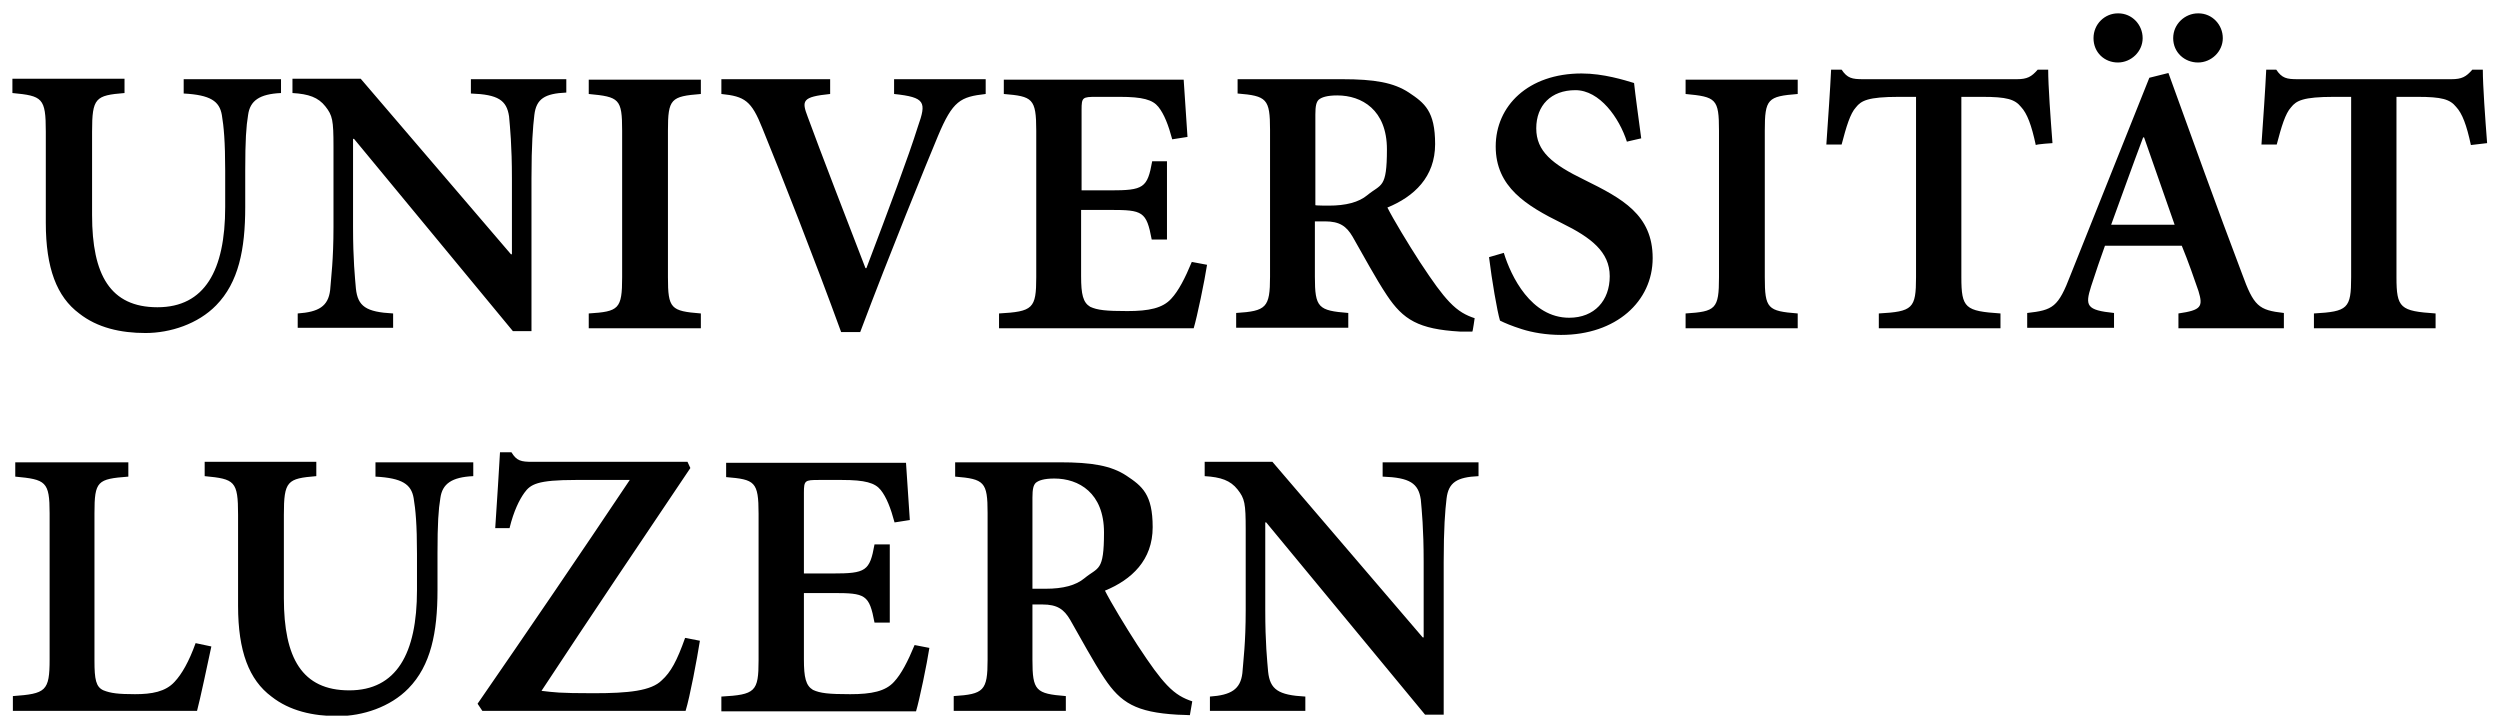 <?xml version="1.0" encoding="UTF-8"?> <svg xmlns="http://www.w3.org/2000/svg" version="1.1" viewBox="0 0 524 150"><g><g id="Ebene_1"><g id="layer"><path d="M309.9,96.9h-20.1v3c5.7.2,7.5,1.4,8,4.8.2,2.3.6,6,.6,13.1v15.8h-.2l-31.5-36.8h-14.2v3c3.4.2,5.4.9,6.9,2.8s1.7,2.9,1.7,8.4v16.9c0,6.9-.5,10.5-.7,13.2-.4,3.4-2.4,4.6-6.8,4.9v3h20v-3c-5.7-.3-7.4-1.5-7.8-5.2-.2-2.4-.6-6-.6-12.9v-18.4h.2l33.3,40.3h3.9v-32c0-7.1.3-10.8.6-13.3.4-3.4,2.2-4.5,6.7-4.7,0,.2,0-2.9,0-2.9ZM216.4,123.3v-19c0-1.8.2-2.6.7-3.1.6-.5,1.7-.9,3.9-.9,5.1,0,10.4,3,10.4,11.3s-1.2,7.2-4.1,9.6c-1.8,1.5-4.5,2.2-8.1,2.2.2,0-2.8,0-2.8,0h0ZM249.9,147c-1.8-.6-3.4-1.4-5.3-3.4-1.7-1.8-3.3-4-6.2-8.4-2.4-3.7-5.6-9-6.8-11.4,5.6-2.3,10-6.4,10-13.3s-2.2-8.6-5.5-10.8c-3.2-2.1-7.2-2.8-14-2.8h-21.9v3c6.1.5,6.8,1.1,6.8,7.6v30.8c0,6.5-.8,7.2-7.1,7.6v3.1h23.5v-3.1c-6.3-.5-7-1.1-7-7.6v-11.6h2.1c3.1,0,4.5,1,5.8,3.2,2.3,4,4.8,8.7,7.2,12.3,3.4,5.1,6.6,7.1,15.3,7.6,1,0,1.9.1,2.6.1,0-.1.5-2.9.5-2.9h0ZM191.7,135.2c-1.4,3.4-2.8,6.1-4.3,7.7-1.8,2-4.7,2.6-9.2,2.6s-6.3-.2-7.8-.9c-1.5-.9-1.9-2.6-1.9-6.4v-13.9h6.1c6.8,0,7.6.3,8.7,6.2h3.2v-16.4h-3.2c-1,5.6-1.8,6.1-8.8,6.1h-6v-16.9c0-2.6.2-2.7,3.1-2.7h4.9c4.8,0,6.9.6,8.1,2.1,1.2,1.5,2.1,3.8,2.9,6.8l3.2-.5c-.3-4.8-.7-10.5-.8-12h-37.7v3c6,.5,6.8.9,6.8,7.7v30.7c0,6.6-.7,7.2-7.8,7.6v3.1h40.8c.7-2.3,2.3-10,2.8-13.3l-3.1-.6h0ZM143.6,133.7c-1.7,4.8-3,7.2-4.9,8.9-2.2,2.2-6.9,2.7-14.3,2.7s-8.3-.2-10.9-.5c10.4-15.8,20.7-31.1,31.2-46.7l-.6-1.3h-32.5c-2.4,0-3.3-.2-4.4-2h-2.4c-.2,3.9-.6,9.6-1,15.9h3c.9-3.7,2.1-6,3.1-7.4,1.3-1.8,2.7-2.7,10.8-2.7h11.3c-10.5,15.7-21.2,31.4-31.9,46.9l1,1.5h42.6c.9-2.9,2.4-10.9,3-14.7l-3.1-.6h0ZM99.1,96.9h-20.4v3c5.6.3,7.5,1.6,8,4.5.4,2.4.7,5.5.7,11.7v7.6c0,13.3-4.3,21-14.2,21s-13.7-6.8-13.7-19.3v-17.5c0-7.1.7-7.6,6.8-8.1v-3h-23.4v3c6.3.6,7,1,7,8.1v19.1c0,9.5,2.3,15.5,7,19,3.8,3,8.7,4.1,13.9,4.1s11-1.9,14.8-5.8c4.7-4.8,6.1-11.7,6.1-20.6v-7.7c0-6.3.2-9.2.6-11.6.4-3,2.4-4.4,6.9-4.6v-2.9s0,0-.1,0ZM41,134.8c-1.4,3.9-2.9,6.5-4.4,8.1-1.9,2.1-4.8,2.6-8.3,2.6s-5.1-.2-6.6-.8c-1.6-.7-1.9-2.3-1.9-6.2v-30.9c0-6.8.6-7.2,7.1-7.7v-3H3.2v3c6.4.6,7.2,1,7.2,7.7v30.6c0,6.7-.8,7.2-7.7,7.7v3.1h38.6c.6-2.2,2.3-10.2,3-13.5l-3.3-.7h0ZM521.3,30c-.4-5.2-.9-12-.9-15.4h-2.2c-1.3,1.5-2.2,2-4.4,2h-32.2c-2.3,0-3.3-.2-4.5-2h-2.1c-.2,4.2-.6,10-1,15.7h3.2c1-3.8,1.8-6.5,3-7.8,1.1-1.4,2.5-2.2,9-2.2h3.6v37.8c0,6.6-.7,7.2-7.8,7.6v3.1h25.5v-3.1c-7.4-.5-8.2-1.1-8.2-7.6V20.3h4.4c5.1,0,6.8.5,8.1,2.1,1.3,1.4,2.2,3.8,3.1,8l3.4-.4h0ZM443.9,2.8c-2.7,0-5.1,2.2-5.1,5.2s2.3,5.1,5.1,5.1,5.2-2.3,5.2-5.1-2.2-5.2-5.1-5.2h-.1ZM460.7,2.8c-2.7,0-5.2,2.2-5.2,5.2s2.4,5.1,5.2,5.1,5.2-2.3,5.2-5.1-2.2-5.2-5.1-5.2h-.1ZM455.8,47.1h-13.3c2.2-6,4.4-12.2,6.7-18.3h.2l6.4,18.3h0ZM478.7,68.8v-3.2c-5.3-.6-6.3-1.4-8.8-8.3-5.2-13.7-10.4-28.2-15.4-42l-4,1-16.5,41.3c-2.6,6.8-3.7,7.4-9.1,8v3.1h18.2v-3.1c-5.8-.6-6.1-1.5-4.8-5.6,1-3.1,2-6,2.9-8.5h16.1c1.4,3.4,2.6,6.9,3.5,9.5,1,3.3.6,4-4.2,4.7v3.1h22.1,0ZM430.2,30c-.4-5.2-.9-12-.9-15.4h-2.2c-1.3,1.5-2.2,2-4.4,2h-32.2c-2.3,0-3.3-.2-4.5-2h-2.2c-.2,4.2-.6,10-1,15.7h3.2c1-3.8,1.8-6.5,3-7.8,1.1-1.4,2.5-2.2,9-2.2h3.6v37.8c0,6.6-.7,7.2-7.8,7.6v3.1h25.5v-3.1c-7.4-.5-8.2-1.1-8.2-7.6V20.3h4.4c5.1,0,6.8.5,8.1,2.1,1.3,1.4,2.2,3.8,3.1,8,.3-.2,3.5-.4,3.5-.4ZM376.8,68.8v-3.1c-6.3-.5-6.9-1-6.9-7.6v-30.7c0-6.7.6-7.2,6.9-7.7v-3h-23.5v3c6.4.6,7,1,7,7.7v30.7c0,6.7-.7,7.2-7,7.6v3.1h23.5ZM344,29c-.7-5.3-1.2-8.8-1.5-11.6-2-.6-6.4-2-11-2-11.2,0-18,6.8-18,15.3s6.4,12.4,13.9,16.1c6.1,3,10,6,10,11.1s-3.2,8.7-8.5,8.7c-8,0-12.2-8.7-13.7-13.6l-3.1.9c.6,4.9,1.7,11.3,2.3,13.3,1,.5,2.4,1.1,4.6,1.8s5.1,1.2,8.2,1.2c11.5,0,19.2-7,19.2-16.1s-6.4-12.5-14.3-16.4c-6.8-3.3-10.1-6-10.1-10.8s3.1-8,8.2-8,9.2,5.8,10.8,10.8c-.1,0,3-.7,3-.7ZM275.7,43v-19c0-1.8.2-2.6.7-3.1.6-.5,1.7-.9,3.9-.9,5.1,0,10.4,3,10.4,11.3s-1.2,7.2-4.1,9.6c-1.8,1.5-4.5,2.2-8.1,2.2.1,0-2.8,0-2.8-.1ZM309.1,66.7c-1.8-.6-3.4-1.4-5.3-3.4-1.7-1.8-3.3-4-6.2-8.4-2.4-3.7-5.6-9-6.8-11.4,5.6-2.3,10-6.4,10-13.3s-2.2-8.6-5.5-10.8c-3.2-2.1-7.2-2.8-14-2.8h-21.9v3c6.1.5,6.8,1.1,6.8,7.6v30.8c0,6.5-.8,7.2-7.1,7.6v3.1h23.5v-3.1c-6.3-.5-7-1.1-7-7.6v-11.6h2.1c3.1,0,4.5,1,5.8,3.2,2.3,4,4.8,8.7,7.2,12.3,3.4,5.1,6.6,7.1,15.3,7.6,1,0,1.9,0,2.6,0,.1,0,.5-2.9.5-2.9ZM249.8,54.9c-1.4,3.4-2.8,6.1-4.3,7.7-1.8,2-4.7,2.6-9.2,2.6s-6.3-.2-7.8-.9c-1.5-.9-1.9-2.6-1.9-6.4v-13.9h6.1c6.8,0,7.6.3,8.7,6.2h3.2v-16.4h-3.1c-1,5.6-1.8,6.1-8.8,6.1h-6v-16.9c0-2.6.2-2.7,3.1-2.7h4.9c4.8,0,6.9.6,8.1,2.1s2.1,3.8,2.9,6.8l3.2-.5c-.3-4.8-.7-10.5-.8-12h-37.7v3c6,.5,6.8.9,6.8,7.7v30.7c0,6.6-.7,7.2-7.8,7.6v3.1h40.8c.7-2.3,2.3-10,2.8-13.3-.1,0-3.2-.6-3.2-.6h0ZM206.5,16.6h-19.1v3.1c6.6.7,6.8,1.7,5,6.8-2,6.4-6.1,17.3-10.8,29.7h-.2c-3.4-8.8-9.7-25.1-12.1-31.7-1.3-3.4-1.2-4.2,4.7-4.8v-3.1h-22.8v3.1c4.9.5,6.3,1.4,8.6,7.2,3.8,9.3,11.2,28.1,16.5,42.7h4c6.2-16.5,14-35.6,16.3-41.1,3.1-7.4,4.7-8.2,10-8.8v-3.1h0ZM146.9,68.8v-3.1c-6.3-.5-6.9-1-6.9-7.6v-30.7c0-6.7.6-7.2,6.9-7.7v-3h-23.5v3c6.4.6,7,1,7,7.7v30.7c0,6.7-.7,7.2-7,7.6v3.1h23.5ZM118.8,16.6h-20.1v3c5.7.2,7.5,1.4,8,4.8.2,2.3.6,6,.6,13.1v15.8h-.2l-31.5-36.8h-14.3v3c3.4.2,5.4.9,6.9,2.8s1.7,2.9,1.7,8.4v16.9c0,6.9-.5,10.5-.7,13.2-.4,3.4-2.4,4.6-6.8,4.9v3h20v-3c-5.7-.3-7.4-1.5-7.8-5.2-.2-2.4-.6-6-.6-12.9v-18.5h.2l33.3,40.3h3.9v-32c0-7.1.3-10.8.6-13.3.4-3.4,2.2-4.5,6.7-4.7v-2.8h.1,0ZM58.9,16.6h-20.4v3c5.6.3,7.5,1.6,8,4.5.4,2.4.7,5.5.7,11.7v7.6c0,13.3-4.3,21-14.2,21s-13.7-6.8-13.7-19.3v-17.5c0-7.1.7-7.6,6.8-8.1v-3H2.6v3c6.3.6,7,1,7,8.1v19.1c0,9.5,2.3,15.5,7,19,3.8,3,8.7,4.1,13.9,4.1s11-1.9,14.8-5.8c4.7-4.8,6.1-11.7,6.1-20.6v-7.7c0-6.3.2-9.2.6-11.6.4-3,2.4-4.4,6.9-4.6,0,.1,0-2.9,0-2.9Z"></path></g></g></g></svg> 